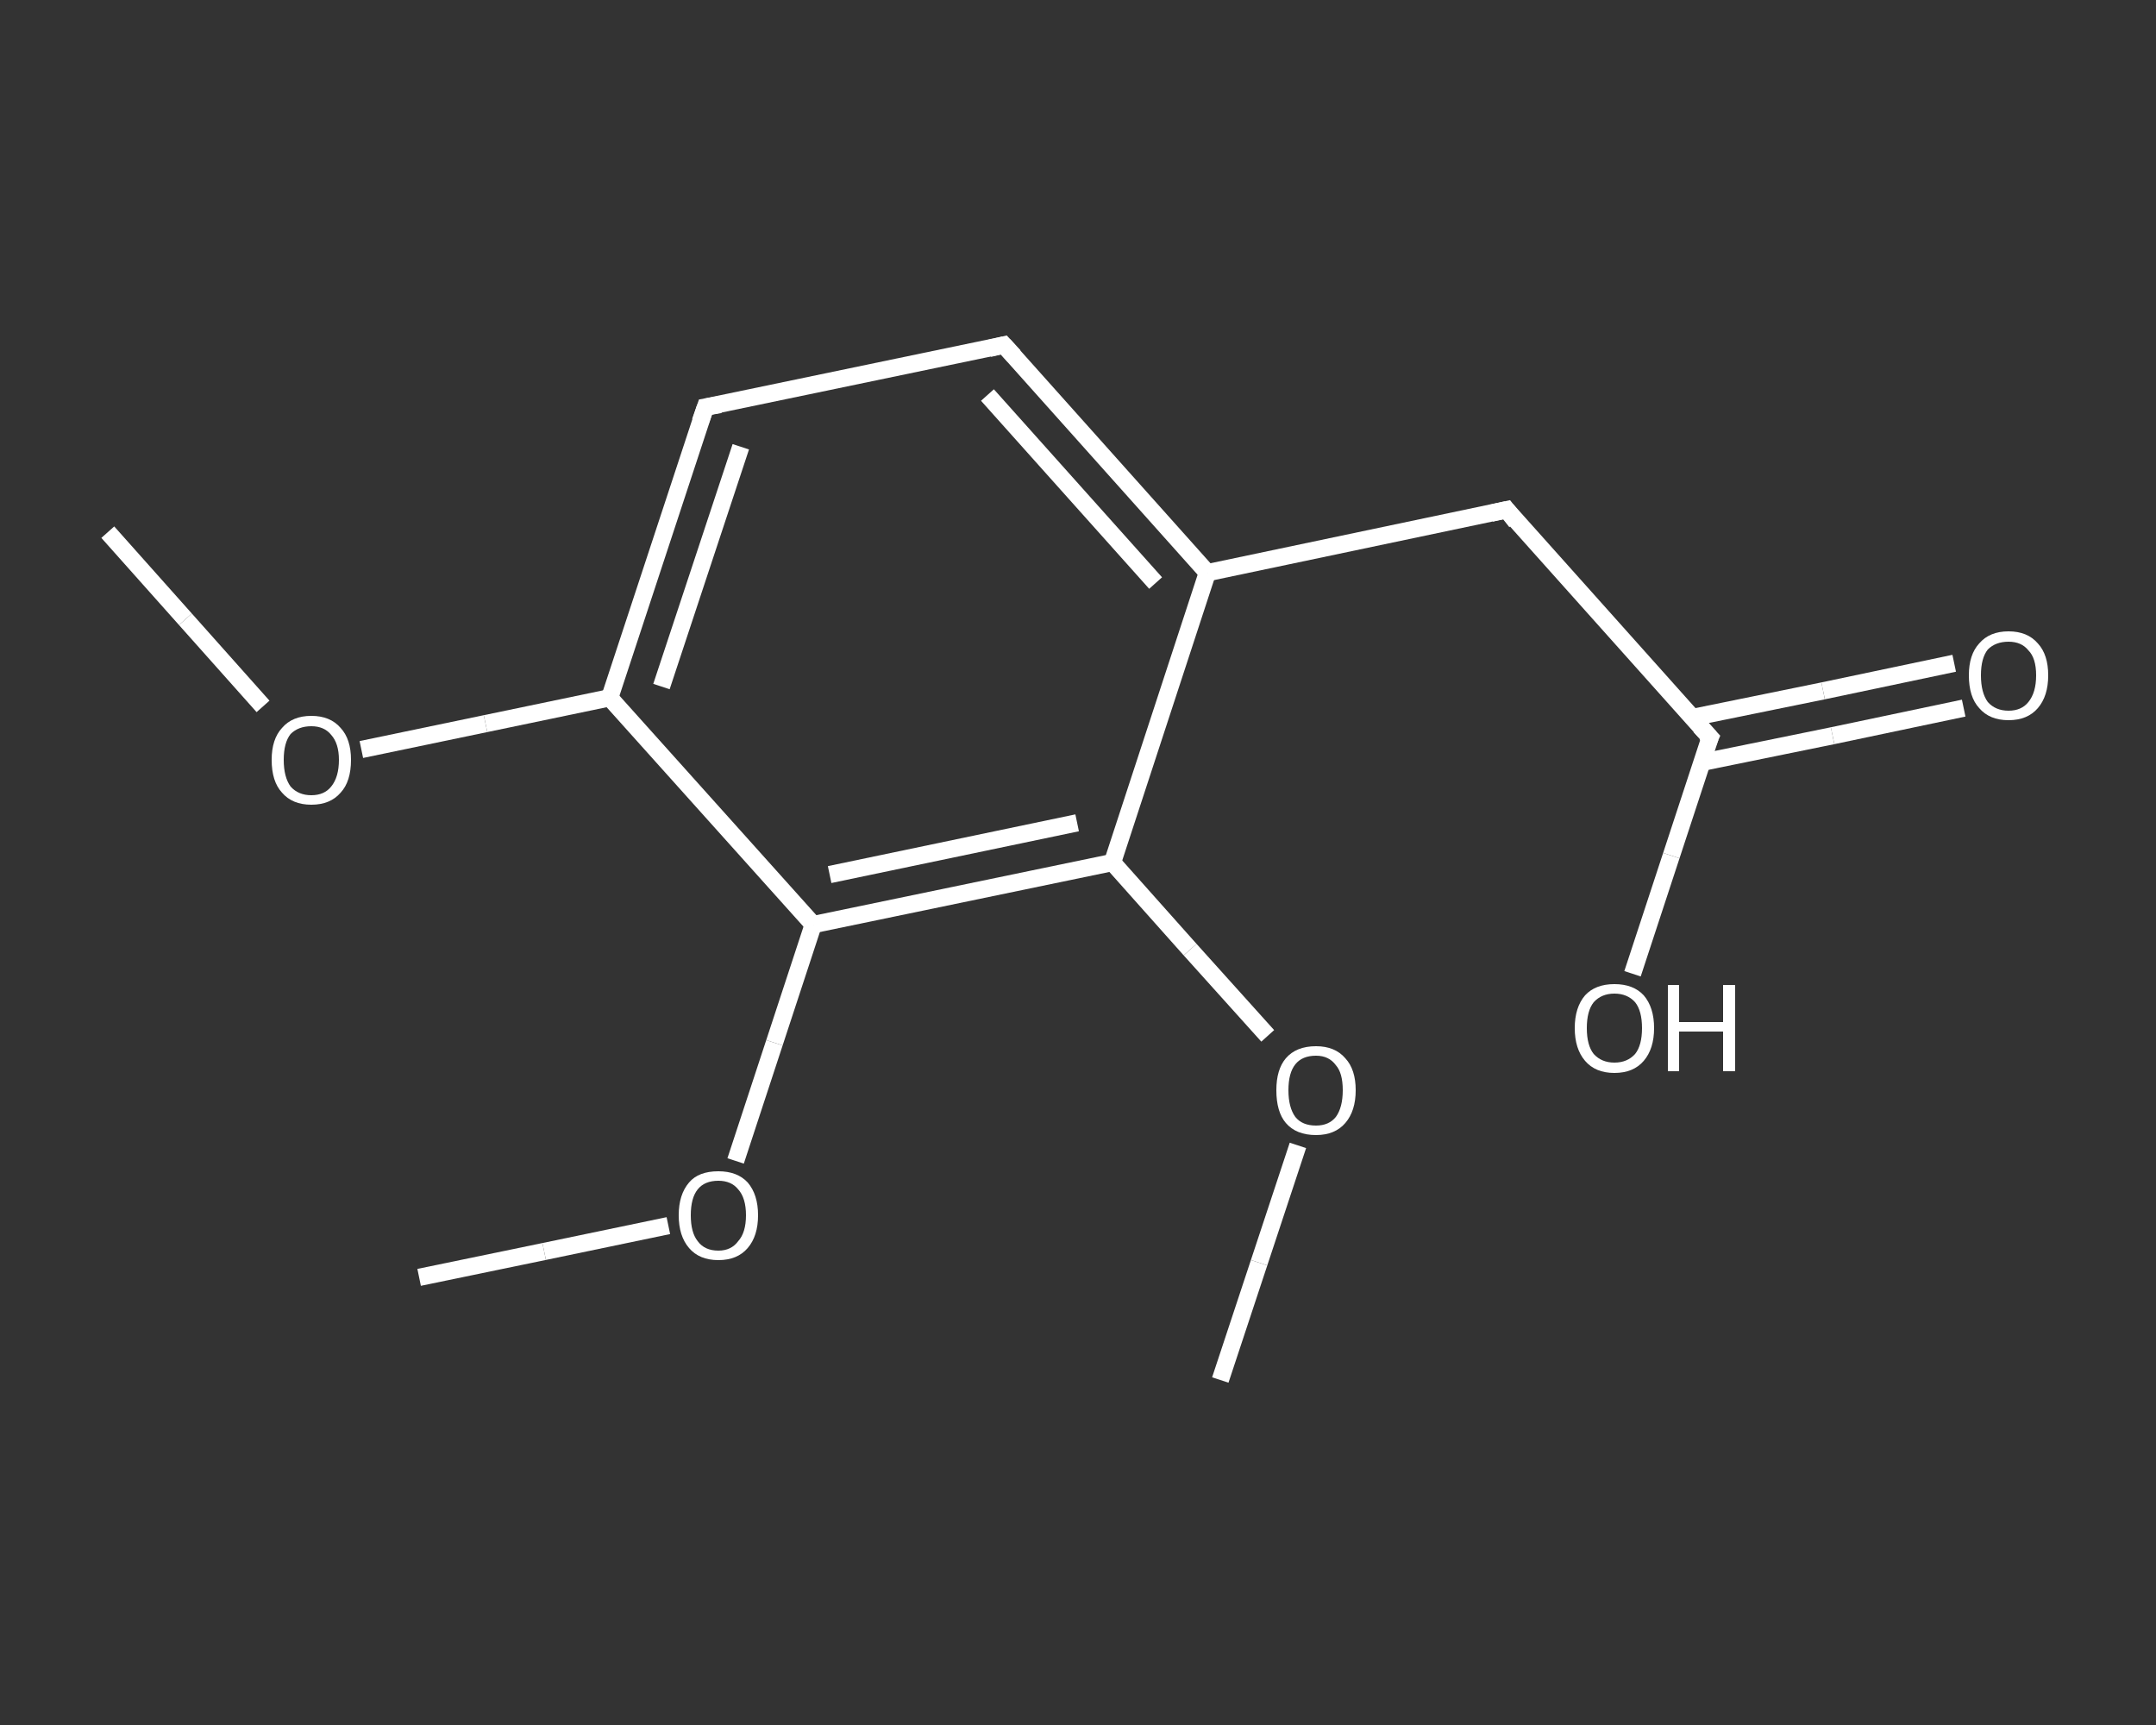<?xml version='1.0' encoding='iso-8859-1'?>
<svg version='1.1' baseProfile='full'
              xmlns='http://www.w3.org/2000/svg'
                      xmlns:rdkit='http://www.rdkit.org/xml'
                      xmlns:xlink='http://www.w3.org/1999/xlink'
                  xml:space='preserve'
width='250px' height='200px' viewBox='0 0 250 200'>
<rect x="0" y="0" width="250" height="200" fill="#333333" stroke="none"/>
<!-- END OF HEADER -->
<rect style='opacity:1.0;fill:transparent;stroke:none' width='250.0' height='200.0' x='0.0' y='0.0'> </rect>
<path class='bond-0 atom-0 atom-1' d='M 12.5,61.7 L 21.5,71.8' style='fill:none;fill-rule:evenodd;stroke:#FFFFFF;stroke-width:2.0px;stroke-linecap:butt;stroke-linejoin:miter;stroke-opacity:1' />
<path class='bond-0 atom-0 atom-1' d='M 21.5,71.8 L 30.5,81.9' style='fill:none;fill-rule:evenodd;stroke:#FFFFFF;stroke-width:2.0px;stroke-linecap:butt;stroke-linejoin:miter;stroke-opacity:1' />
<path class='bond-1 atom-1 atom-2' d='M 41.9,86.9 L 56.3,83.9' style='fill:none;fill-rule:evenodd;stroke:#FFFFFF;stroke-width:2.0px;stroke-linecap:butt;stroke-linejoin:miter;stroke-opacity:1' />
<path class='bond-1 atom-1 atom-2' d='M 56.3,83.9 L 70.7,80.9' style='fill:none;fill-rule:evenodd;stroke:#FFFFFF;stroke-width:2.0px;stroke-linecap:butt;stroke-linejoin:miter;stroke-opacity:1' />
<path class='bond-2 atom-2 atom-3' d='M 70.7,80.9 L 81.8,47.2' style='fill:none;fill-rule:evenodd;stroke:#FFFFFF;stroke-width:2.0px;stroke-linecap:butt;stroke-linejoin:miter;stroke-opacity:1' />
<path class='bond-2 atom-2 atom-3' d='M 76.7,79.6 L 85.9,51.8' style='fill:none;fill-rule:evenodd;stroke:#FFFFFF;stroke-width:2.0px;stroke-linecap:butt;stroke-linejoin:miter;stroke-opacity:1' />
<path class='bond-3 atom-3 atom-4' d='M 81.8,47.2 L 116.4,40.0' style='fill:none;fill-rule:evenodd;stroke:#FFFFFF;stroke-width:2.0px;stroke-linecap:butt;stroke-linejoin:miter;stroke-opacity:1' />
<path class='bond-4 atom-4 atom-5' d='M 116.4,40.0 L 140.0,66.4' style='fill:none;fill-rule:evenodd;stroke:#FFFFFF;stroke-width:2.0px;stroke-linecap:butt;stroke-linejoin:miter;stroke-opacity:1' />
<path class='bond-4 atom-4 atom-5' d='M 114.5,45.8 L 134.0,67.6' style='fill:none;fill-rule:evenodd;stroke:#FFFFFF;stroke-width:2.0px;stroke-linecap:butt;stroke-linejoin:miter;stroke-opacity:1' />
<path class='bond-5 atom-5 atom-6' d='M 140.0,66.4 L 174.7,59.1' style='fill:none;fill-rule:evenodd;stroke:#FFFFFF;stroke-width:2.0px;stroke-linecap:butt;stroke-linejoin:miter;stroke-opacity:1' />
<path class='bond-6 atom-6 atom-7' d='M 174.7,59.1 L 198.3,85.5' style='fill:none;fill-rule:evenodd;stroke:#FFFFFF;stroke-width:2.0px;stroke-linecap:butt;stroke-linejoin:miter;stroke-opacity:1' />
<path class='bond-7 atom-7 atom-8' d='M 197.3,88.4 L 212.5,85.3' style='fill:none;fill-rule:evenodd;stroke:#FFFFFF;stroke-width:2.0px;stroke-linecap:butt;stroke-linejoin:miter;stroke-opacity:1' />
<path class='bond-7 atom-7 atom-8' d='M 212.5,85.3 L 227.7,82.1' style='fill:none;fill-rule:evenodd;stroke:#FFFFFF;stroke-width:2.0px;stroke-linecap:butt;stroke-linejoin:miter;stroke-opacity:1' />
<path class='bond-7 atom-7 atom-8' d='M 196.2,83.2 L 211.4,80.1' style='fill:none;fill-rule:evenodd;stroke:#FFFFFF;stroke-width:2.0px;stroke-linecap:butt;stroke-linejoin:miter;stroke-opacity:1' />
<path class='bond-7 atom-7 atom-8' d='M 211.4,80.1 L 226.6,76.9' style='fill:none;fill-rule:evenodd;stroke:#FFFFFF;stroke-width:2.0px;stroke-linecap:butt;stroke-linejoin:miter;stroke-opacity:1' />
<path class='bond-8 atom-7 atom-9' d='M 198.3,85.5 L 193.8,99.2' style='fill:none;fill-rule:evenodd;stroke:#FFFFFF;stroke-width:2.0px;stroke-linecap:butt;stroke-linejoin:miter;stroke-opacity:1' />
<path class='bond-8 atom-7 atom-9' d='M 193.8,99.2 L 189.3,112.9' style='fill:none;fill-rule:evenodd;stroke:#FFFFFF;stroke-width:2.0px;stroke-linecap:butt;stroke-linejoin:miter;stroke-opacity:1' />
<path class='bond-9 atom-5 atom-10' d='M 140.0,66.4 L 129.0,100.0' style='fill:none;fill-rule:evenodd;stroke:#FFFFFF;stroke-width:2.0px;stroke-linecap:butt;stroke-linejoin:miter;stroke-opacity:1' />
<path class='bond-10 atom-10 atom-11' d='M 129.0,100.0 L 138.0,110.1' style='fill:none;fill-rule:evenodd;stroke:#FFFFFF;stroke-width:2.0px;stroke-linecap:butt;stroke-linejoin:miter;stroke-opacity:1' />
<path class='bond-10 atom-10 atom-11' d='M 138.0,110.1 L 147.0,120.1' style='fill:none;fill-rule:evenodd;stroke:#FFFFFF;stroke-width:2.0px;stroke-linecap:butt;stroke-linejoin:miter;stroke-opacity:1' />
<path class='bond-11 atom-11 atom-12' d='M 150.5,132.8 L 146.0,146.4' style='fill:none;fill-rule:evenodd;stroke:#FFFFFF;stroke-width:2.0px;stroke-linecap:butt;stroke-linejoin:miter;stroke-opacity:1' />
<path class='bond-11 atom-11 atom-12' d='M 146.0,146.4 L 141.5,160.0' style='fill:none;fill-rule:evenodd;stroke:#FFFFFF;stroke-width:2.0px;stroke-linecap:butt;stroke-linejoin:miter;stroke-opacity:1' />
<path class='bond-12 atom-10 atom-13' d='M 129.0,100.0 L 94.3,107.2' style='fill:none;fill-rule:evenodd;stroke:#FFFFFF;stroke-width:2.0px;stroke-linecap:butt;stroke-linejoin:miter;stroke-opacity:1' />
<path class='bond-12 atom-10 atom-13' d='M 124.9,95.4 L 96.2,101.4' style='fill:none;fill-rule:evenodd;stroke:#FFFFFF;stroke-width:2.0px;stroke-linecap:butt;stroke-linejoin:miter;stroke-opacity:1' />
<path class='bond-13 atom-13 atom-14' d='M 94.3,107.2 L 89.8,120.9' style='fill:none;fill-rule:evenodd;stroke:#FFFFFF;stroke-width:2.0px;stroke-linecap:butt;stroke-linejoin:miter;stroke-opacity:1' />
<path class='bond-13 atom-13 atom-14' d='M 89.8,120.9 L 85.3,134.6' style='fill:none;fill-rule:evenodd;stroke:#FFFFFF;stroke-width:2.0px;stroke-linecap:butt;stroke-linejoin:miter;stroke-opacity:1' />
<path class='bond-14 atom-14 atom-15' d='M 77.5,142.1 L 63.1,145.1' style='fill:none;fill-rule:evenodd;stroke:#FFFFFF;stroke-width:2.0px;stroke-linecap:butt;stroke-linejoin:miter;stroke-opacity:1' />
<path class='bond-14 atom-14 atom-15' d='M 63.1,145.1 L 48.6,148.1' style='fill:none;fill-rule:evenodd;stroke:#FFFFFF;stroke-width:2.0px;stroke-linecap:butt;stroke-linejoin:miter;stroke-opacity:1' />
<path class='bond-15 atom-13 atom-2' d='M 94.3,107.2 L 70.7,80.9' style='fill:none;fill-rule:evenodd;stroke:#FFFFFF;stroke-width:2.0px;stroke-linecap:butt;stroke-linejoin:miter;stroke-opacity:1' />
<path d='M 81.2,48.9 L 81.8,47.2 L 83.5,46.9' style='fill:none;stroke:#FFFFFF;stroke-width:2.0px;stroke-linecap:butt;stroke-linejoin:miter;stroke-opacity:1;' />
<path d='M 114.7,40.4 L 116.4,40.0 L 117.6,41.3' style='fill:none;stroke:#FFFFFF;stroke-width:2.0px;stroke-linecap:butt;stroke-linejoin:miter;stroke-opacity:1;' />
<path d='M 172.9,59.5 L 174.7,59.1 L 175.8,60.5' style='fill:none;stroke:#FFFFFF;stroke-width:2.0px;stroke-linecap:butt;stroke-linejoin:miter;stroke-opacity:1;' />
<path d='M 197.1,84.2 L 198.3,85.5 L 198.0,86.2' style='fill:none;stroke:#FFFFFF;stroke-width:2.0px;stroke-linecap:butt;stroke-linejoin:miter;stroke-opacity:1;' />
<path class='atom-1' d='M 31.5 88.1
Q 31.5 85.7, 32.7 84.4
Q 33.9 83.0, 36.1 83.0
Q 38.3 83.0, 39.5 84.4
Q 40.7 85.7, 40.7 88.1
Q 40.7 90.6, 39.5 91.9
Q 38.3 93.3, 36.1 93.3
Q 33.9 93.3, 32.7 91.9
Q 31.5 90.6, 31.5 88.1
M 36.1 92.2
Q 37.6 92.2, 38.4 91.2
Q 39.3 90.1, 39.3 88.1
Q 39.3 86.2, 38.4 85.2
Q 37.6 84.2, 36.1 84.2
Q 34.6 84.2, 33.7 85.1
Q 32.9 86.1, 32.9 88.1
Q 32.9 90.1, 33.7 91.2
Q 34.6 92.2, 36.1 92.2
' fill='#FFFFFF'/>
<path class='atom-8' d='M 228.3 78.3
Q 228.3 75.9, 229.5 74.6
Q 230.7 73.2, 232.9 73.2
Q 235.1 73.2, 236.3 74.6
Q 237.5 75.9, 237.5 78.3
Q 237.5 80.7, 236.3 82.1
Q 235.1 83.5, 232.9 83.5
Q 230.7 83.5, 229.5 82.1
Q 228.3 80.8, 228.3 78.3
M 232.9 82.4
Q 234.4 82.4, 235.2 81.4
Q 236.1 80.3, 236.1 78.3
Q 236.1 76.3, 235.2 75.4
Q 234.4 74.4, 232.9 74.4
Q 231.4 74.4, 230.5 75.3
Q 229.7 76.3, 229.7 78.3
Q 229.7 80.3, 230.5 81.4
Q 231.4 82.4, 232.9 82.4
' fill='#FFFFFF'/>
<path class='atom-9' d='M 182.6 119.2
Q 182.6 116.8, 183.8 115.4
Q 185.0 114.1, 187.2 114.1
Q 189.4 114.1, 190.6 115.4
Q 191.8 116.8, 191.8 119.2
Q 191.8 121.6, 190.6 123.0
Q 189.4 124.4, 187.2 124.4
Q 185.0 124.4, 183.8 123.0
Q 182.6 121.6, 182.6 119.2
M 187.2 123.2
Q 188.7 123.2, 189.6 122.2
Q 190.4 121.2, 190.4 119.2
Q 190.4 117.2, 189.6 116.2
Q 188.7 115.2, 187.2 115.2
Q 185.7 115.2, 184.8 116.2
Q 184.0 117.2, 184.0 119.2
Q 184.0 121.2, 184.8 122.2
Q 185.7 123.2, 187.2 123.2
' fill='#FFFFFF'/>
<path class='atom-9' d='M 193.4 114.2
L 194.7 114.2
L 194.7 118.5
L 199.8 118.5
L 199.8 114.2
L 201.2 114.2
L 201.2 124.2
L 199.8 124.2
L 199.8 119.6
L 194.7 119.6
L 194.7 124.2
L 193.4 124.2
L 193.4 114.2
' fill='#FFFFFF'/>
<path class='atom-11' d='M 148.0 126.4
Q 148.0 124.0, 149.1 122.7
Q 150.3 121.3, 152.6 121.3
Q 154.8 121.3, 156.0 122.7
Q 157.2 124.0, 157.2 126.4
Q 157.2 128.8, 156.0 130.2
Q 154.8 131.6, 152.6 131.6
Q 150.3 131.6, 149.1 130.2
Q 148.0 128.9, 148.0 126.4
M 152.6 130.5
Q 154.1 130.5, 154.9 129.5
Q 155.7 128.4, 155.7 126.4
Q 155.7 124.4, 154.9 123.5
Q 154.1 122.4, 152.6 122.4
Q 151.0 122.4, 150.2 123.4
Q 149.4 124.4, 149.4 126.4
Q 149.4 128.4, 150.2 129.5
Q 151.0 130.5, 152.6 130.5
' fill='#FFFFFF'/>
<path class='atom-14' d='M 78.7 140.9
Q 78.7 138.5, 79.9 137.1
Q 81.0 135.8, 83.3 135.8
Q 85.5 135.8, 86.7 137.1
Q 87.9 138.5, 87.9 140.9
Q 87.9 143.3, 86.7 144.7
Q 85.5 146.1, 83.3 146.1
Q 81.1 146.1, 79.9 144.7
Q 78.7 143.3, 78.7 140.9
M 83.3 145.0
Q 84.8 145.0, 85.6 143.9
Q 86.5 142.9, 86.5 140.9
Q 86.5 138.9, 85.6 137.9
Q 84.8 136.9, 83.3 136.9
Q 81.7 136.9, 80.9 137.9
Q 80.1 138.9, 80.1 140.9
Q 80.1 142.9, 80.9 143.9
Q 81.7 145.0, 83.3 145.0
' fill='#FFFFFF'/>
</svg>
